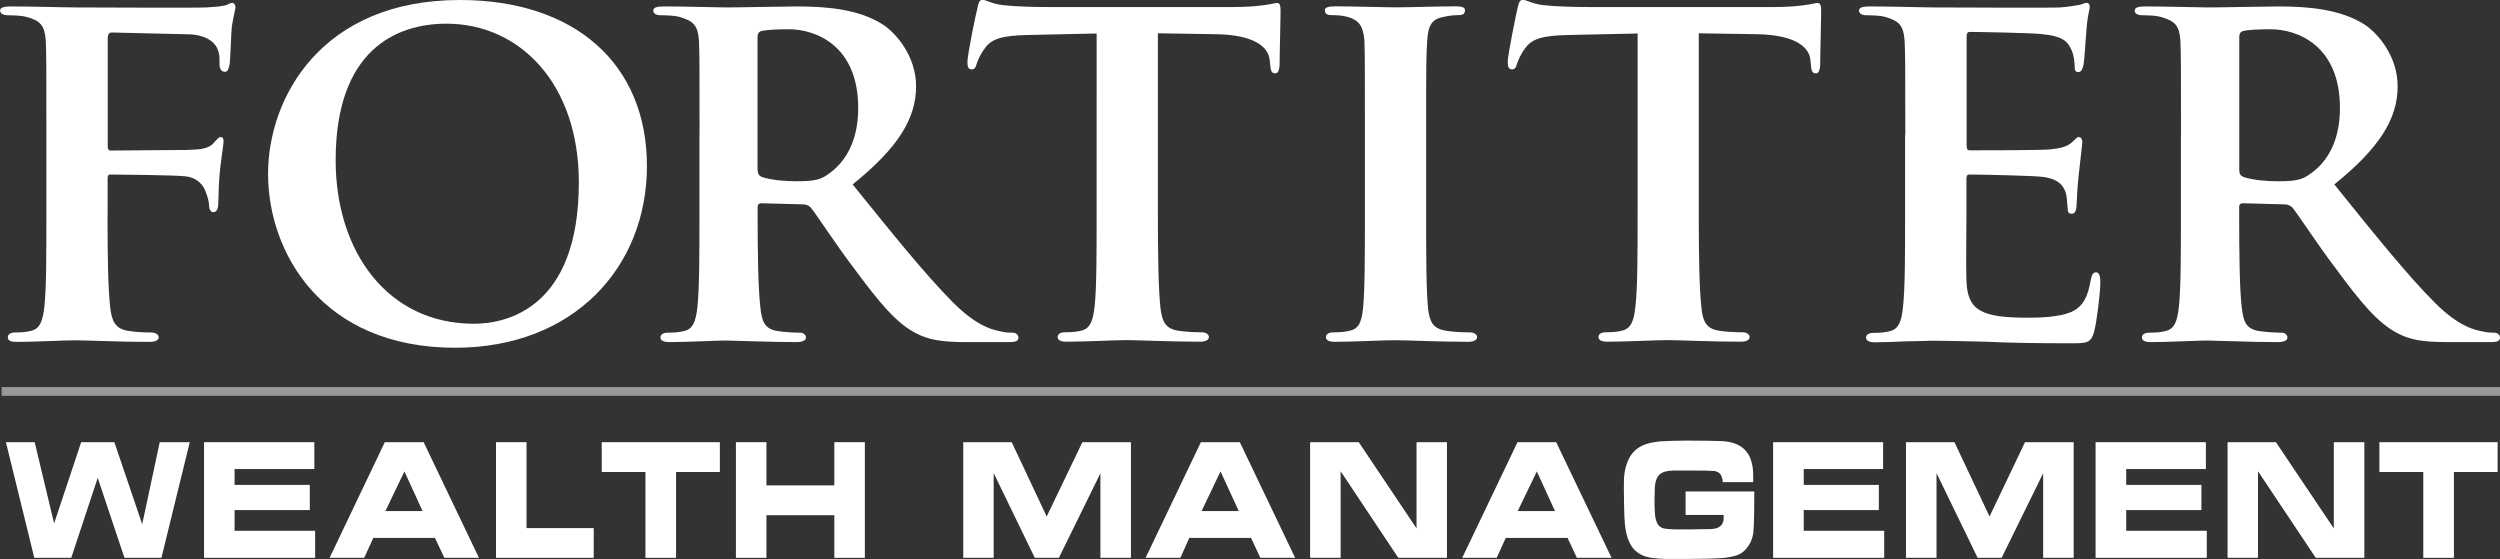 <?xml version="1.0" encoding="UTF-8"?><svg id="uuid-584d5608-4ec7-4545-811f-de1cce49543f" xmlns="http://www.w3.org/2000/svg" width="252.27" height="56.42" viewBox="0 0 252.27 56.42"><rect x="0" y="0" width="252.27" height="56.42" fill="#333333" stroke="none"/><g id="uuid-515c5991-3033-453e-86d6-a256cf6d606b"><path d="M3.5,44.62l1.96,8.2,2.73-8.2h3.35l2.81,8.28,1.77-8.28h3.03l-2.86,11.67h-3.73l-2.7-8.07-2.67,8.07h-3.73l-2.86-11.67h2.91Z" style="fill:#fff;"/><path d="M20.59,44.62h11.13v2.71h-8.05v1.6h7.59v2.54h-7.59v2.09h8.13v2.73h-11.21v-11.67Z" style="fill:#fff;"/><path d="M38.83,44.62h3.92l5.58,11.67h-3.49l-.95-2.01h-6.22l-.92,2.01h-3.49l5.57-11.67ZM38.89,51.57h3.75l-1.83-4-1.92,4Z" style="fill:#fff;"/><path d="M53.13,44.62v8.67h6.78v3h-9.86v-11.67h3.08Z" style="fill:#fff;"/><path d="M72.64,44.62v3.01h-4.42v8.66h-3.09v-8.66h-4.41v-3.01h11.92Z" style="fill:#fff;"/><path d="M74.26,44.62h3.08v4.36h6.85v-4.36h3.08v11.67h-3.08v-4.3h-6.85v4.3h-3.08v-11.67Z" style="fill:#fff;"/><path d="M97.19,44.62h4.9l3.53,7.5,3.6-7.5h4.9v11.67h-3.08v-8.53l-4.19,8.53h-2.43l-4.15-8.55v8.55h-3.07v-11.67Z" style="fill:#fff;"/><path d="M121.18,44.62h3.93l5.58,11.67h-3.51l-.94-2.01h-6.23l-.9,2.01h-3.51l5.58-11.67ZM121.25,51.57h3.75l-1.84-4-1.91,4Z" style="fill:#fff;"/><path d="M137.11,44.62l5.83,8.7v-8.7h3.07v11.67h-4.91l-5.82-8.74v8.74h-3.08v-11.67h4.9Z" style="fill:#fff;"/><path d="M153.11,44.62h3.92l5.59,11.67h-3.5l-.94-2.01h-6.24l-.91,2.01h-3.48l5.58-11.67ZM153.15,51.57h3.76l-1.83-4-1.93,4Z" style="fill:#fff;"/><path d="M173.84,48.66c-.03-.72-.34-1.11-.95-1.14-.35-.03-1.03-.04-2.09-.04h-1.9c-.67.01-1.12.14-1.39.36-.31.24-.5.73-.53,1.45-.01.45-.03.85-.03,1.26,0,.54.02,1.02.06,1.43.09.85.41,1.3,1.03,1.37.24.03.63.07,1.15.07h1.22l2.11-.03c.92,0,1.38-.36,1.41-1.06v-.37h-3.84v-2.37h6.93v.4c0,1.99-.04,3.27-.1,3.79-.07.54-.28,1.07-.68,1.55-.33.42-.77.68-1.32.8-.34.08-.72.16-1.14.18-.89.06-2.09.09-3.6.09h-2.14c-.91-.03-1.59-.11-2.02-.25-.73-.26-1.26-.71-1.59-1.41-.3-.6-.48-1.49-.52-2.68-.02-.92-.05-1.87-.05-2.79,0-.4,0-.67.01-.86.01-.45.08-.93.21-1.38.38-1.34,1.23-2.11,2.6-2.37.44-.08.8-.13,1.1-.13.53-.04,1.38-.07,2.54-.07,1.47,0,2.61.02,3.35.05,2.13.07,3.21,1.17,3.24,3.37v.77h-3.09Z" style="fill:#fff;"/><path d="M178.92,44.62h11.1v2.71h-8.01v1.6h7.58v2.54h-7.58v2.09h8.12v2.73h-11.21v-11.67Z" style="fill:#fff;"/><path d="M192.32,44.62h4.9l3.54,7.5,3.58-7.5h4.91v11.67h-3.08v-8.53l-4.19,8.53h-2.42l-4.15-8.55v8.55h-3.08v-11.67Z" style="fill:#fff;"/><path d="M211.47,44.62h11.12v2.71h-8.04v1.6h7.59v2.54h-7.59v2.09h8.13v2.73h-11.22v-11.67Z" style="fill:#fff;"/><path d="M229.66,44.62l5.84,8.7v-8.7h3.08v11.67h-4.9l-5.83-8.74v8.74h-3.07v-11.67h4.88Z" style="fill:#fff;"/><path d="M252.03,44.62v3.01h-4.41v8.66h-3.09v-8.66h-4.43v-3.01h11.93Z" style="fill:#fff;"/><path d="M10.85,21.65c0,4.31.06,7.47.27,9.37.15,1.31.47,2.17,1.84,2.37.64.11,1.61.16,2.26.16.58,0,.79.27.79.48,0,.31-.32.47-1,.47-2.95,0-6.2-.16-7.42-.16s-4.13.16-5.85.16c-.63,0-.95-.1-.95-.47,0-.21.17-.48.69-.48.68,0,1.2-.05,1.63-.16.94-.2,1.2-1.05,1.36-2.37.21-1.9.21-5.22.21-9.53v-7.9c0-6.79,0-8.05-.06-9.48-.11-1.52-.53-2.04-1.98-2.41-.37-.11-1.16-.16-1.85-.16-.42,0-.78-.16-.78-.47s.36-.42,1.1-.42c2.35,0,5.29.1,6.6.1,1.79,0,12.02.06,13.11,0,.85-.05,1.42-.1,1.89-.2.26-.05.47-.26.74-.26.15,0,.31.21.31.41,0,.32-.2.85-.37,2-.05.46-.15,3.1-.2,3.63-.05.37-.16.92-.47.92s-.57-.22-.57-.76c0-.36.06-1.05-.26-1.68-.31-.63-1.2-1.32-2.93-1.35l-7.67-.18c-.26,0-.42.13-.42.65v10.84c0,.26.06.42.32.42l6.45-.05c.78,0,1.41,0,2.1-.05.84-.06,1.52-.21,1.94-.8.26-.26.36-.46.63-.46.15,0,.25.14.25.42s-.2,1.48-.36,2.9c-.11.88-.17,2.94-.17,3.27,0,.37-.04.99-.51.99-.26,0-.42-.31-.42-.62s-.11-.86-.32-1.37c-.21-.64-.79-1.54-2.21-1.64-1.15-.11-6.6-.17-7.39-.17-.21,0-.32.06-.32.38v3.69Z" style="fill:#fff;"/><path d="M27.05,17.54c0-7.63,5.34-17.54,19.35-17.54,11.64,0,18.88,6.47,18.88,16.75s-7.46,18.34-19.35,18.34c-13.42,0-18.88-9.58-18.88-17.55ZM58.41,18.4c0-9.92-5.93-16.01-13.36-16.01-5.15,0-11.18,2.73-11.18,13.78,0,9.23,5.25,16.5,13.95,16.5,3.26,0,10.59-1.53,10.59-14.26Z" style="fill:#fff;"/><path d="M70.59,13.59c0-6.79,0-8.05-.06-9.48-.1-1.52-.52-1.99-1.99-2.41-.37-.11-1.15-.16-1.84-.16-.46,0-.78-.16-.78-.47s.36-.42,1.04-.42c2.41,0,5.35.1,6.29.1,1.58,0,5.76-.1,7.19-.1,2.93,0,6.29.26,8.75,1.89,1.3.91,3.25,3.16,3.25,6.17,0,3.32-1.89,6.26-6.4,9.9,4.09,5.06,7.34,9.11,10.12,11.9,2.57,2.58,4.19,2.8,4.93,2.95.48.11.73.11,1.1.11s.58.27.58.48c0,.37-.31.47-.9.47h-4.39c-2.57,0-3.83-.26-5.04-.89-1.99-1.01-3.72-3.11-6.29-6.59-1.84-2.41-3.78-5.44-4.35-6.11-.25-.25-.52-.31-.83-.31l-4.15-.11c-.2,0-.37.11-.37.37v.63c0,4.17.06,7.63.28,9.53.15,1.31.36,2.17,1.77,2.37.69.11,1.68.16,2.26.16.35,0,.57.27.57.48,0,.31-.37.47-.95.47-2.66,0-6.49-.16-7.18-.16-.88,0-3.82.16-5.66.16-.58,0-.89-.16-.89-.47,0-.21.15-.48.74-.48.67,0,1.2-.05,1.62-.16.95-.2,1.2-1.05,1.36-2.37.21-1.9.21-5.42.21-9.53v-7.9ZM76.45,17.08c0,.46.12.63.42.78,1,.32,2.36.43,3.51.43,1.84,0,2.46-.17,3.24-.75,1.42-.99,2.98-2.95,2.98-6.64,0-6.31-4.29-7.95-7.01-7.95-1.16,0-2.27.06-2.73.17-.31.1-.42.27-.42.64v13.32Z" style="fill:#fff;"/><path d="M110.68,3.38l-6.88.15c-2.66.05-3.76.37-4.44,1.37-.48.63-.69,1.21-.8,1.52-.1.37-.2.58-.52.58s-.42-.26-.42-.74c0-.73.89-5.06,1.01-5.43.09-.57.24-.85.5-.85.38,0,.84.37,2,.53,1.36.15,3.09.2,4.61.2h18.72c1.46,0,2.46-.1,3.15-.2.72-.1,1.09-.21,1.25-.21.32,0,.36.26.36.95,0,.94-.1,4.27-.1,5.41-.06.48-.17.74-.42.74-.37,0-.47-.19-.53-.9l-.05-.46c-.11-1.16-1.32-2.53-5.45-2.59l-5.83-.09v18.11c0,4.11.05,7.63.26,9.6.16,1.25.42,2.1,1.79,2.3.62.11,1.68.16,2.36.16.52,0,.74.27.74.48,0,.31-.39.47-.9.47-3.04,0-6.13-.16-7.45-.16-1.04,0-4.19.16-6.02.16-.59,0-.89-.16-.89-.47,0-.21.15-.48.72-.48.68,0,1.26-.05,1.63-.16.96-.2,1.2-1.05,1.37-2.37.21-1.9.21-5.42.21-9.53V3.38Z" style="fill:#fff;"/><path d="M137.73,13.59c0-6.79,0-8.05-.05-9.48-.11-1.52-.58-2.04-1.58-2.37-.52-.16-1.1-.21-1.68-.21-.47,0-.73-.1-.73-.52,0-.27.37-.37,1.11-.37,1.72,0,4.87.1,6.18.1,1.15,0,4.13-.1,5.92-.1.57,0,.93.1.93.37,0,.43-.26.52-.72.52s-.84.05-1.37.16c-1.26.22-1.63.84-1.72,2.41-.11,1.43-.11,2.69-.11,9.48v7.9c0,4.31,0,7.9.21,9.8.17,1.21.48,1.9,1.84,2.1.61.11,1.68.16,2.36.16.52,0,.73.27.73.48,0,.31-.37.47-.89.47-3.05,0-6.19-.16-7.44-.16-1.05,0-4.2.16-6.03.16-.59,0-.89-.16-.89-.47,0-.21.15-.48.73-.48.69,0,1.21-.05,1.64-.16.94-.2,1.2-.84,1.36-2.15.2-1.85.2-5.44.2-9.75v-7.9Z" style="fill:#fff;"/><path d="M165.21,3.38l-6.87.15c-2.67.05-3.78.37-4.46,1.37-.48.63-.68,1.21-.8,1.52-.1.37-.2.58-.51.58s-.43-.26-.43-.74c0-.73.9-5.06.99-5.43.11-.57.26-.85.52-.85.37,0,.84.37,2.01.53,1.35.15,3.09.2,4.61.2h18.72c1.46,0,2.47-.1,3.15-.2.74-.1,1.11-.21,1.25-.21.32,0,.38.26.38.95,0,.94-.1,4.27-.1,5.41-.06.48-.17.74-.41.74-.37,0-.48-.19-.53-.9l-.05-.46c-.1-1.16-1.31-2.53-5.45-2.59l-5.81-.09v18.11c0,4.11.05,7.63.27,9.6.14,1.25.41,2.1,1.77,2.3.63.11,1.68.16,2.36.16.52,0,.73.27.73.48,0,.31-.36.47-.88.47-3.04,0-6.13-.16-7.44-.16-1.05,0-4.2.16-6.04.16-.56,0-.89-.16-.89-.47,0-.21.15-.48.73-.48.68,0,1.26-.05,1.63-.16.94-.2,1.22-1.05,1.36-2.37.23-1.9.23-5.42.23-9.53V3.38Z" style="fill:#fff;"/><path d="M192.26,13.59c0-6.79,0-8.05-.07-9.48-.11-1.52-.52-1.99-1.98-2.41-.36-.11-1.15-.16-1.84-.16-.47,0-.78-.16-.78-.47s.37-.42,1.05-.42c2.4,0,5.35.1,6.65.1,1.47,0,11.7.06,12.59,0,.84-.05,1.57-.2,1.93-.25.27-.05.53-.21.74-.21.27,0,.32.21.32.41,0,.32-.26.85-.37,2.9-.06.47-.15,2.42-.26,2.94-.05.22-.15.74-.52.74-.31,0-.37-.22-.37-.59,0-.31-.06-1.1-.31-1.62-.36-.8-.74-1.42-3.05-1.63-.78-.11-6.29-.22-7.24-.22-.2,0-.3.17-.3.43v11.05c0,.26.05.47.3.47,1.05,0,7.03,0,8.07-.09,1.11-.11,1.74-.27,2.21-.68.37-.31.52-.57.74-.57.2,0,.35.2.35.46s-.1,1-.35,3.27c-.11.89-.22,2.69-.22,3.01,0,.36-.05,1-.48,1-.3,0-.41-.16-.41-.37-.06-.47-.06-1.05-.17-1.63-.26-.89-.83-1.58-2.57-1.74-.83-.1-6.07-.22-7.24-.22-.21,0-.25.22-.25.49v3.58c0,1.53-.06,5.31,0,6.63.1,3.05,1.52,3.75,6.23,3.75,1.21,0,3.14-.06,4.35-.58,1.15-.52,1.68-1.47,1.98-3.32.12-.47.21-.68.53-.68.37,0,.42.59.42,1.05,0,1-.37,4.05-.63,4.95-.32,1.16-.74,1.16-2.46,1.16-3.46,0-6.23-.05-8.49-.16-2.26-.05-3.99-.1-5.35-.1-.53,0-1.52.06-2.62.06-1.1.05-2.26.1-3.2.1-.57,0-.89-.16-.89-.47,0-.21.16-.48.74-.48.68,0,1.19-.05,1.62-.16.94-.2,1.22-1.05,1.36-2.37.22-1.9.22-5.42.22-9.53v-7.9Z" style="fill:#fff;"/><path d="M220.08,13.59c0-6.79,0-8.05-.06-9.48-.1-1.52-.52-1.99-2-2.41-.36-.11-1.15-.16-1.83-.16-.47,0-.78-.16-.78-.47s.37-.42,1.04-.42c2.41,0,5.35.1,6.29.1,1.58,0,5.78-.1,7.2-.1,2.92,0,6.29.26,8.76,1.89,1.31.91,3.24,3.16,3.24,6.17,0,3.32-1.88,6.26-6.39,9.9,4.08,5.06,7.33,9.11,10.11,11.9,2.57,2.58,4.2,2.8,4.93,2.95.47.11.73.11,1.11.11.36,0,.57.27.57.48,0,.37-.31.47-.9.47h-4.4c-2.58,0-3.84-.26-5.03-.89-1.98-1.01-3.72-3.11-6.28-6.59-1.84-2.41-3.78-5.44-4.35-6.11-.28-.25-.54-.31-.85-.31l-4.15-.11c-.21,0-.36.11-.36.37v.63c0,4.17.04,7.63.26,9.53.16,1.31.36,2.17,1.79,2.37.67.11,1.67.16,2.24.16.37,0,.58.27.58.48,0,.31-.37.47-.95.47-2.68,0-6.49-.16-7.18-.16-.9,0-3.83.16-5.66.16-.59,0-.89-.16-.89-.47,0-.21.16-.48.73-.48.69,0,1.21-.05,1.62-.16.96-.2,1.21-1.05,1.37-2.37.21-1.9.21-5.42.21-9.53v-7.9ZM225.96,17.08c0,.46.1.63.42.78.99.32,2.35.43,3.51.43,1.83,0,2.45-.17,3.24-.75,1.43-.99,2.99-2.95,2.99-6.64,0-6.31-4.29-7.95-7.01-7.95-1.15,0-2.27.06-2.73.17-.32.1-.42.27-.42.64v13.32Z" style="fill:#fff;"/><g style="opacity:.5;"><rect x=".17" y="39.06" width="252.1" height=".88" style="fill:#fff;"/></g></g></svg>